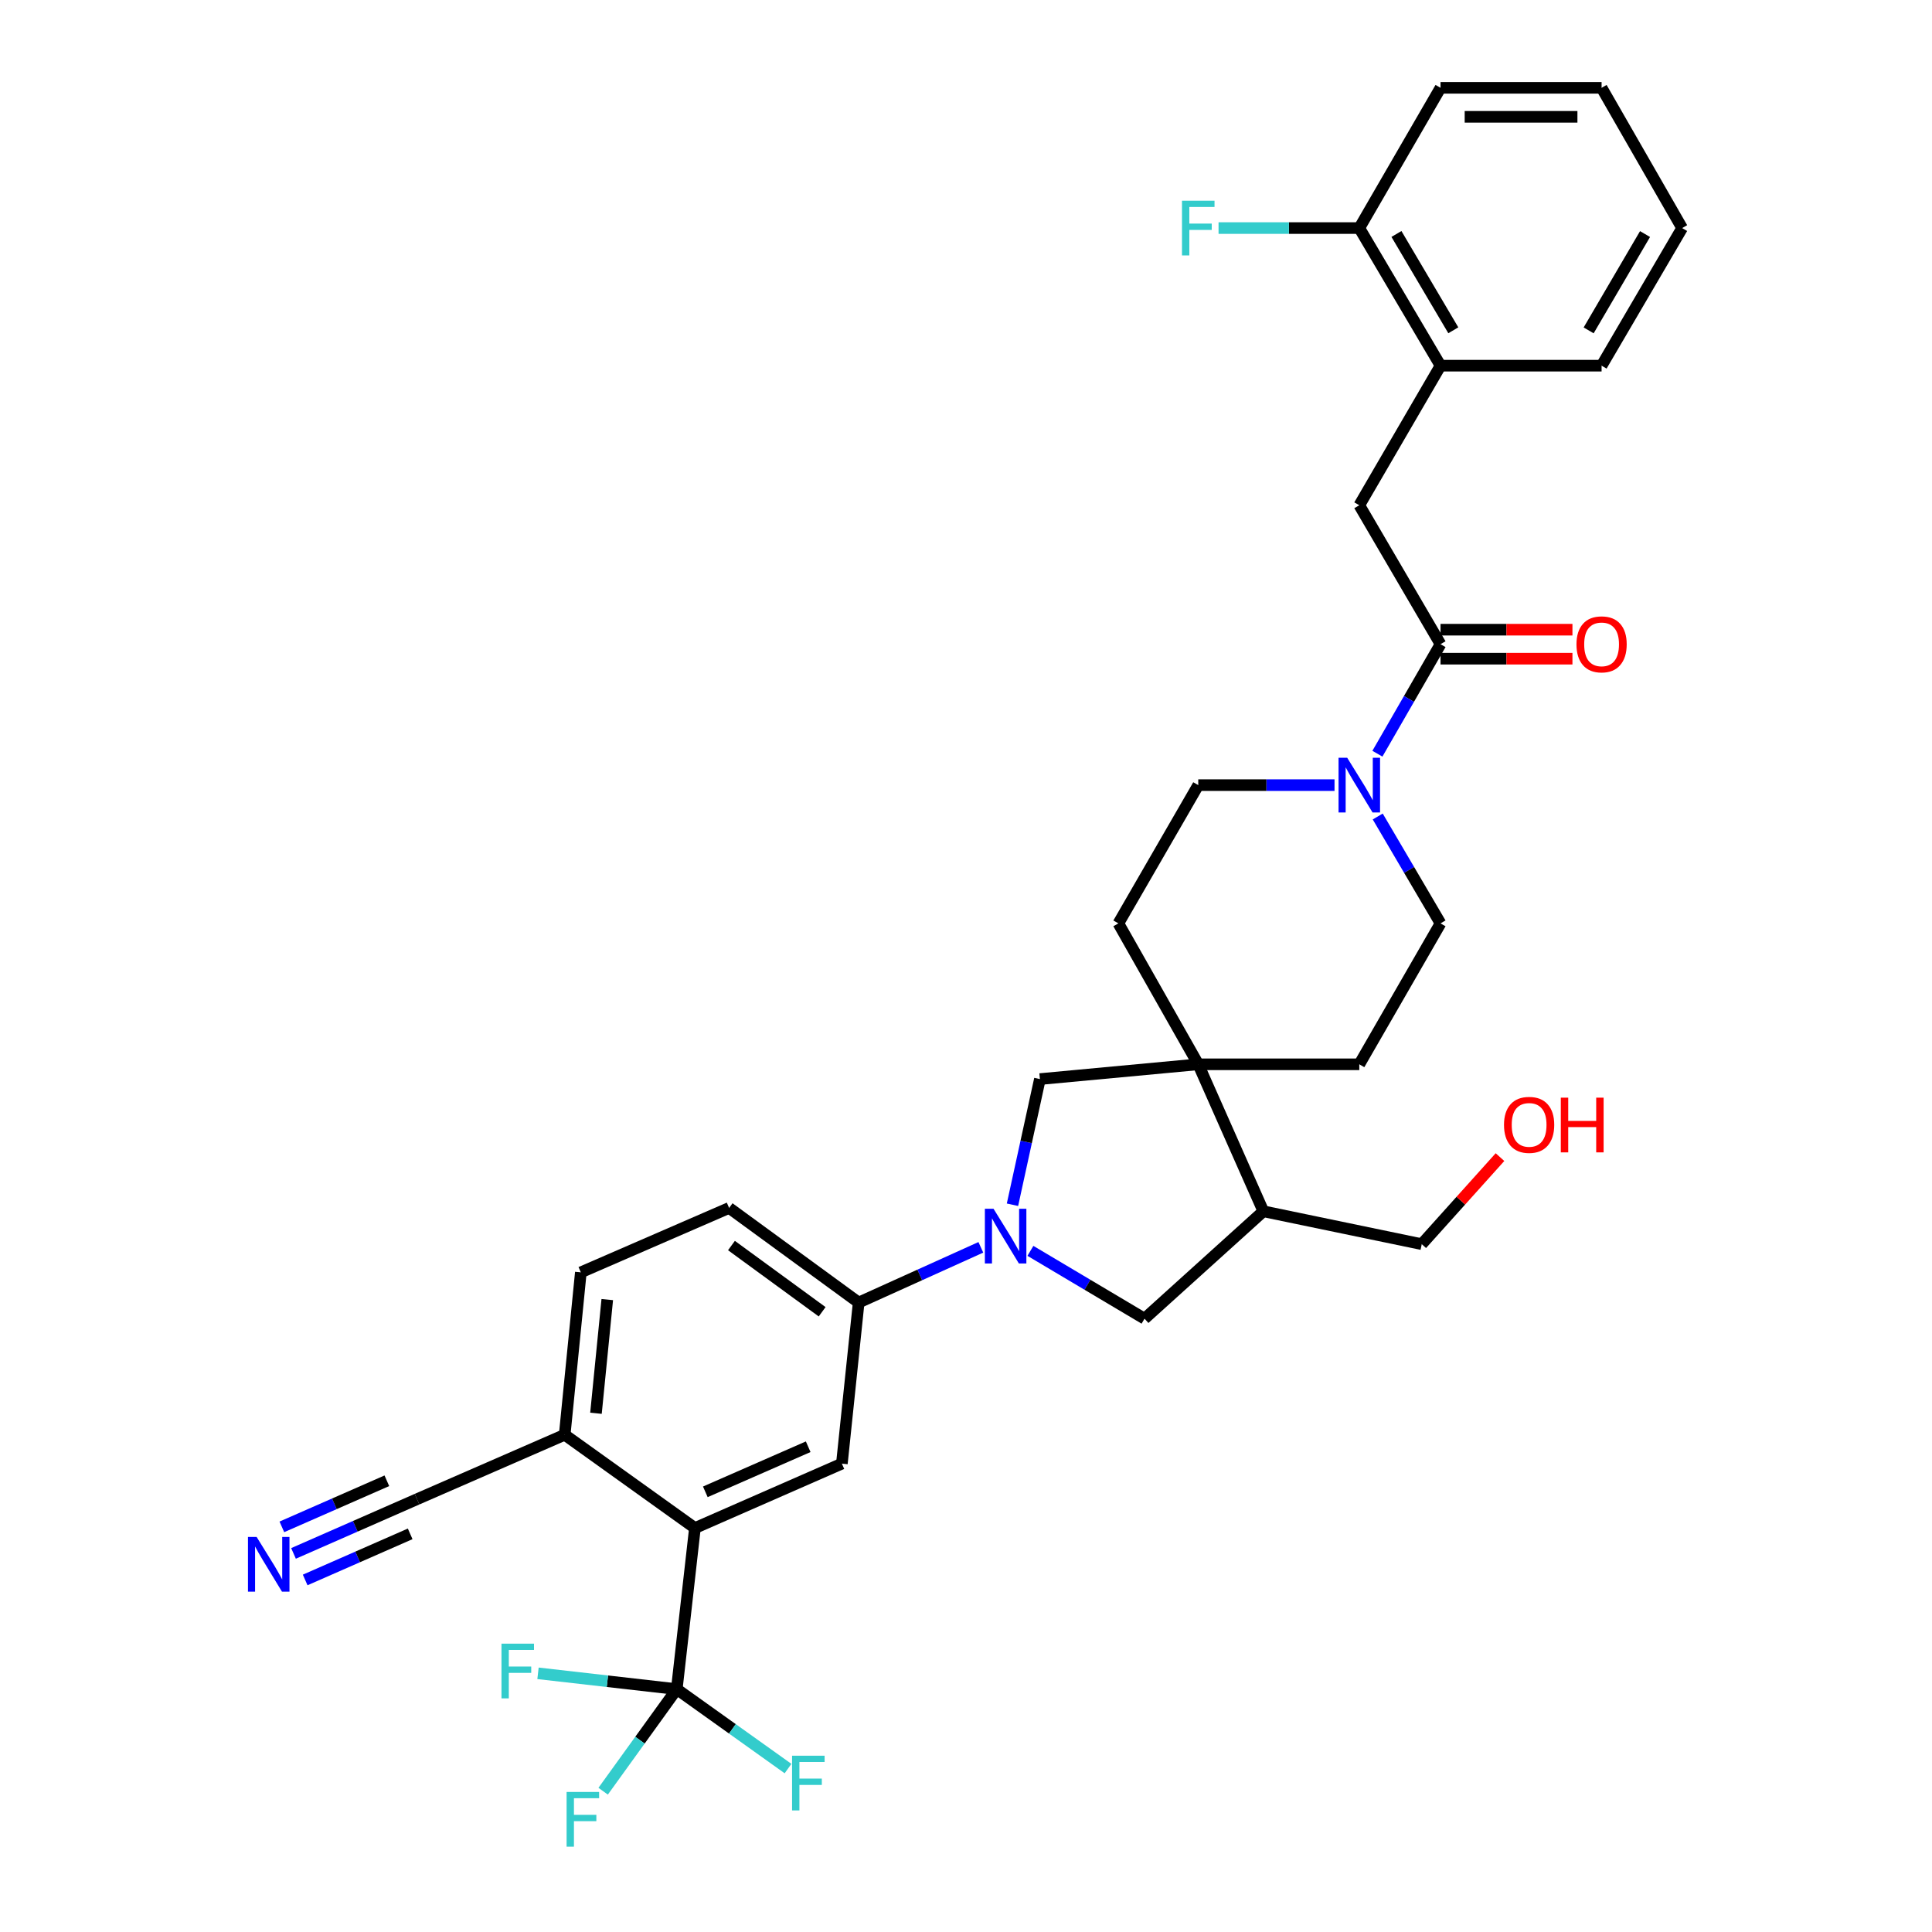<?xml version='1.0' encoding='iso-8859-1'?>
<svg version='1.1' baseProfile='full'
              xmlns='http://www.w3.org/2000/svg'
                      xmlns:rdkit='http://www.rdkit.org/xml'
                      xmlns:xlink='http://www.w3.org/1999/xlink'
                  xml:space='preserve'
width='1000px' height='1000px' viewBox='0 0 1000 1000'>
<!-- END OF HEADER -->
<rect style='opacity:1.0;fill:#FFFFFF;stroke:none' width='1000' height='1000' x='0' y='0'> </rect>
<path class='bond-5' d='M 507.682,645.615 L 476.065,659.907' style='fill:none;fill-rule:evenodd;stroke:#0000FF;stroke-width:6px;stroke-linecap:butt;stroke-linejoin:miter;stroke-opacity:1' />
<path class='bond-5' d='M 476.065,659.907 L 444.448,674.2' style='fill:none;fill-rule:evenodd;stroke:#000000;stroke-width:6px;stroke-linecap:butt;stroke-linejoin:miter;stroke-opacity:1' />
<path class='bond-7' d='M 524.054,623.577 L 531.152,591.053' style='fill:none;fill-rule:evenodd;stroke:#0000FF;stroke-width:6px;stroke-linecap:butt;stroke-linejoin:miter;stroke-opacity:1' />
<path class='bond-7' d='M 531.152,591.053 L 538.251,558.529' style='fill:none;fill-rule:evenodd;stroke:#000000;stroke-width:6px;stroke-linecap:butt;stroke-linejoin:miter;stroke-opacity:1' />
<path class='bond-8' d='M 533.34,647.442 L 562.875,664.994' style='fill:none;fill-rule:evenodd;stroke:#0000FF;stroke-width:6px;stroke-linecap:butt;stroke-linejoin:miter;stroke-opacity:1' />
<path class='bond-8' d='M 562.875,664.994 L 592.409,682.545' style='fill:none;fill-rule:evenodd;stroke:#000000;stroke-width:6px;stroke-linecap:butt;stroke-linejoin:miter;stroke-opacity:1' />
<path class='bond-0' d='M 350.296,874.294 L 359.692,790.913' style='fill:none;fill-rule:evenodd;stroke:#000000;stroke-width:6px;stroke-linecap:butt;stroke-linejoin:miter;stroke-opacity:1' />
<path class='bond-23' d='M 350.296,874.294 L 331.241,900.709' style='fill:none;fill-rule:evenodd;stroke:#000000;stroke-width:6px;stroke-linecap:butt;stroke-linejoin:miter;stroke-opacity:1' />
<path class='bond-23' d='M 331.241,900.709 L 312.187,927.123' style='fill:none;fill-rule:evenodd;stroke:#33CCCC;stroke-width:6px;stroke-linecap:butt;stroke-linejoin:miter;stroke-opacity:1' />
<path class='bond-24' d='M 350.296,874.294 L 314.385,870.202' style='fill:none;fill-rule:evenodd;stroke:#000000;stroke-width:6px;stroke-linecap:butt;stroke-linejoin:miter;stroke-opacity:1' />
<path class='bond-24' d='M 314.385,870.202 L 278.473,866.11' style='fill:none;fill-rule:evenodd;stroke:#33CCCC;stroke-width:6px;stroke-linecap:butt;stroke-linejoin:miter;stroke-opacity:1' />
<path class='bond-25' d='M 350.296,874.294 L 379.089,894.852' style='fill:none;fill-rule:evenodd;stroke:#000000;stroke-width:6px;stroke-linecap:butt;stroke-linejoin:miter;stroke-opacity:1' />
<path class='bond-25' d='M 379.089,894.852 L 407.883,915.411' style='fill:none;fill-rule:evenodd;stroke:#33CCCC;stroke-width:6px;stroke-linecap:butt;stroke-linejoin:miter;stroke-opacity:1' />
<path class='bond-1' d='M 745.615,333.431 L 729.279,361.774' style='fill:none;fill-rule:evenodd;stroke:#000000;stroke-width:6px;stroke-linecap:butt;stroke-linejoin:miter;stroke-opacity:1' />
<path class='bond-1' d='M 729.279,361.774 L 712.944,390.117' style='fill:none;fill-rule:evenodd;stroke:#0000FF;stroke-width:6px;stroke-linecap:butt;stroke-linejoin:miter;stroke-opacity:1' />
<path class='bond-11' d='M 745.615,333.431 L 703.57,261.523' style='fill:none;fill-rule:evenodd;stroke:#000000;stroke-width:6px;stroke-linecap:butt;stroke-linejoin:miter;stroke-opacity:1' />
<path class='bond-19' d='M 745.615,340.935 L 779.755,340.935' style='fill:none;fill-rule:evenodd;stroke:#000000;stroke-width:6px;stroke-linecap:butt;stroke-linejoin:miter;stroke-opacity:1' />
<path class='bond-19' d='M 779.755,340.935 L 813.895,340.935' style='fill:none;fill-rule:evenodd;stroke:#FF0000;stroke-width:6px;stroke-linecap:butt;stroke-linejoin:miter;stroke-opacity:1' />
<path class='bond-19' d='M 745.615,325.928 L 779.755,325.928' style='fill:none;fill-rule:evenodd;stroke:#000000;stroke-width:6px;stroke-linecap:butt;stroke-linejoin:miter;stroke-opacity:1' />
<path class='bond-19' d='M 779.755,325.928 L 813.895,325.928' style='fill:none;fill-rule:evenodd;stroke:#FF0000;stroke-width:6px;stroke-linecap:butt;stroke-linejoin:miter;stroke-opacity:1' />
<path class='bond-2' d='M 359.692,790.913 L 435.753,757.572' style='fill:none;fill-rule:evenodd;stroke:#000000;stroke-width:6px;stroke-linecap:butt;stroke-linejoin:miter;stroke-opacity:1' />
<path class='bond-2' d='M 365.076,772.167 L 418.319,748.829' style='fill:none;fill-rule:evenodd;stroke:#000000;stroke-width:6px;stroke-linecap:butt;stroke-linejoin:miter;stroke-opacity:1' />
<path class='bond-35' d='M 359.692,790.913 L 292.285,742.632' style='fill:none;fill-rule:evenodd;stroke:#000000;stroke-width:6px;stroke-linecap:butt;stroke-linejoin:miter;stroke-opacity:1' />
<path class='bond-3' d='M 620.214,550.883 L 538.251,558.529' style='fill:none;fill-rule:evenodd;stroke:#000000;stroke-width:6px;stroke-linecap:butt;stroke-linejoin:miter;stroke-opacity:1' />
<path class='bond-17' d='M 620.214,550.883 L 578.87,477.941' style='fill:none;fill-rule:evenodd;stroke:#000000;stroke-width:6px;stroke-linecap:butt;stroke-linejoin:miter;stroke-opacity:1' />
<path class='bond-18' d='M 620.214,550.883 L 703.57,550.883' style='fill:none;fill-rule:evenodd;stroke:#000000;stroke-width:6px;stroke-linecap:butt;stroke-linejoin:miter;stroke-opacity:1' />
<path class='bond-33' d='M 620.214,550.883 L 653.913,626.961' style='fill:none;fill-rule:evenodd;stroke:#000000;stroke-width:6px;stroke-linecap:butt;stroke-linejoin:miter;stroke-opacity:1' />
<path class='bond-4' d='M 713.109,422.617 L 729.362,450.279' style='fill:none;fill-rule:evenodd;stroke:#0000FF;stroke-width:6px;stroke-linecap:butt;stroke-linejoin:miter;stroke-opacity:1' />
<path class='bond-4' d='M 729.362,450.279 L 745.615,477.941' style='fill:none;fill-rule:evenodd;stroke:#000000;stroke-width:6px;stroke-linecap:butt;stroke-linejoin:miter;stroke-opacity:1' />
<path class='bond-34' d='M 690.746,406.382 L 655.48,406.382' style='fill:none;fill-rule:evenodd;stroke:#0000FF;stroke-width:6px;stroke-linecap:butt;stroke-linejoin:miter;stroke-opacity:1' />
<path class='bond-34' d='M 655.48,406.382 L 620.214,406.382' style='fill:none;fill-rule:evenodd;stroke:#000000;stroke-width:6px;stroke-linecap:butt;stroke-linejoin:miter;stroke-opacity:1' />
<path class='bond-6' d='M 444.448,674.2 L 435.753,757.572' style='fill:none;fill-rule:evenodd;stroke:#000000;stroke-width:6px;stroke-linecap:butt;stroke-linejoin:miter;stroke-opacity:1' />
<path class='bond-21' d='M 444.448,674.2 L 377.392,625.227' style='fill:none;fill-rule:evenodd;stroke:#000000;stroke-width:6px;stroke-linecap:butt;stroke-linejoin:miter;stroke-opacity:1' />
<path class='bond-21' d='M 425.539,678.973 L 378.599,644.692' style='fill:none;fill-rule:evenodd;stroke:#000000;stroke-width:6px;stroke-linecap:butt;stroke-linejoin:miter;stroke-opacity:1' />
<path class='bond-9' d='M 592.409,682.545 L 653.913,626.961' style='fill:none;fill-rule:evenodd;stroke:#000000;stroke-width:6px;stroke-linecap:butt;stroke-linejoin:miter;stroke-opacity:1' />
<path class='bond-27' d='M 653.913,626.961 L 735.893,643.977' style='fill:none;fill-rule:evenodd;stroke:#000000;stroke-width:6px;stroke-linecap:butt;stroke-linejoin:miter;stroke-opacity:1' />
<path class='bond-10' d='M 151.924,804.044 L 183.891,790.008' style='fill:none;fill-rule:evenodd;stroke:#0000FF;stroke-width:6px;stroke-linecap:butt;stroke-linejoin:miter;stroke-opacity:1' />
<path class='bond-10' d='M 183.891,790.008 L 215.858,775.972' style='fill:none;fill-rule:evenodd;stroke:#000000;stroke-width:6px;stroke-linecap:butt;stroke-linejoin:miter;stroke-opacity:1' />
<path class='bond-10' d='M 157.958,817.785 L 185.129,805.854' style='fill:none;fill-rule:evenodd;stroke:#0000FF;stroke-width:6px;stroke-linecap:butt;stroke-linejoin:miter;stroke-opacity:1' />
<path class='bond-10' d='M 185.129,805.854 L 212.301,793.924' style='fill:none;fill-rule:evenodd;stroke:#000000;stroke-width:6px;stroke-linecap:butt;stroke-linejoin:miter;stroke-opacity:1' />
<path class='bond-10' d='M 145.891,790.303 L 173.063,778.373' style='fill:none;fill-rule:evenodd;stroke:#0000FF;stroke-width:6px;stroke-linecap:butt;stroke-linejoin:miter;stroke-opacity:1' />
<path class='bond-10' d='M 173.063,778.373 L 200.234,766.442' style='fill:none;fill-rule:evenodd;stroke:#000000;stroke-width:6px;stroke-linecap:butt;stroke-linejoin:miter;stroke-opacity:1' />
<path class='bond-14' d='M 703.57,261.523 L 745.615,189.272' style='fill:none;fill-rule:evenodd;stroke:#000000;stroke-width:6px;stroke-linecap:butt;stroke-linejoin:miter;stroke-opacity:1' />
<path class='bond-12' d='M 215.858,775.972 L 292.285,742.632' style='fill:none;fill-rule:evenodd;stroke:#000000;stroke-width:6px;stroke-linecap:butt;stroke-linejoin:miter;stroke-opacity:1' />
<path class='bond-13' d='M 292.285,742.632 L 300.639,658.567' style='fill:none;fill-rule:evenodd;stroke:#000000;stroke-width:6px;stroke-linecap:butt;stroke-linejoin:miter;stroke-opacity:1' />
<path class='bond-13' d='M 308.472,731.506 L 314.32,672.661' style='fill:none;fill-rule:evenodd;stroke:#000000;stroke-width:6px;stroke-linecap:butt;stroke-linejoin:miter;stroke-opacity:1' />
<path class='bond-20' d='M 745.615,189.272 L 703.57,118.047' style='fill:none;fill-rule:evenodd;stroke:#000000;stroke-width:6px;stroke-linecap:butt;stroke-linejoin:miter;stroke-opacity:1' />
<path class='bond-20' d='M 752.231,170.96 L 722.8,121.102' style='fill:none;fill-rule:evenodd;stroke:#000000;stroke-width:6px;stroke-linecap:butt;stroke-linejoin:miter;stroke-opacity:1' />
<path class='bond-29' d='M 745.615,189.272 L 828.979,189.272' style='fill:none;fill-rule:evenodd;stroke:#000000;stroke-width:6px;stroke-linecap:butt;stroke-linejoin:miter;stroke-opacity:1' />
<path class='bond-15' d='M 620.214,406.382 L 578.87,477.941' style='fill:none;fill-rule:evenodd;stroke:#000000;stroke-width:6px;stroke-linecap:butt;stroke-linejoin:miter;stroke-opacity:1' />
<path class='bond-16' d='M 745.615,477.941 L 703.57,550.883' style='fill:none;fill-rule:evenodd;stroke:#000000;stroke-width:6px;stroke-linecap:butt;stroke-linejoin:miter;stroke-opacity:1' />
<path class='bond-26' d='M 703.57,118.047 L 667.144,118.047' style='fill:none;fill-rule:evenodd;stroke:#000000;stroke-width:6px;stroke-linecap:butt;stroke-linejoin:miter;stroke-opacity:1' />
<path class='bond-26' d='M 667.144,118.047 L 630.718,118.047' style='fill:none;fill-rule:evenodd;stroke:#33CCCC;stroke-width:6px;stroke-linecap:butt;stroke-linejoin:miter;stroke-opacity:1' />
<path class='bond-30' d='M 703.57,118.047 L 745.615,45.455' style='fill:none;fill-rule:evenodd;stroke:#000000;stroke-width:6px;stroke-linecap:butt;stroke-linejoin:miter;stroke-opacity:1' />
<path class='bond-22' d='M 377.392,625.227 L 300.639,658.567' style='fill:none;fill-rule:evenodd;stroke:#000000;stroke-width:6px;stroke-linecap:butt;stroke-linejoin:miter;stroke-opacity:1' />
<path class='bond-28' d='M 735.893,643.977 L 756.142,621.45' style='fill:none;fill-rule:evenodd;stroke:#000000;stroke-width:6px;stroke-linecap:butt;stroke-linejoin:miter;stroke-opacity:1' />
<path class='bond-28' d='M 756.142,621.45 L 776.391,598.923' style='fill:none;fill-rule:evenodd;stroke:#FF0000;stroke-width:6px;stroke-linecap:butt;stroke-linejoin:miter;stroke-opacity:1' />
<path class='bond-31' d='M 828.979,189.272 L 870.673,118.047' style='fill:none;fill-rule:evenodd;stroke:#000000;stroke-width:6px;stroke-linecap:butt;stroke-linejoin:miter;stroke-opacity:1' />
<path class='bond-31' d='M 822.282,171.007 L 851.468,121.149' style='fill:none;fill-rule:evenodd;stroke:#000000;stroke-width:6px;stroke-linecap:butt;stroke-linejoin:miter;stroke-opacity:1' />
<path class='bond-36' d='M 745.615,45.455 L 828.979,45.455' style='fill:none;fill-rule:evenodd;stroke:#000000;stroke-width:6px;stroke-linecap:butt;stroke-linejoin:miter;stroke-opacity:1' />
<path class='bond-36' d='M 758.119,60.462 L 816.474,60.462' style='fill:none;fill-rule:evenodd;stroke:#000000;stroke-width:6px;stroke-linecap:butt;stroke-linejoin:miter;stroke-opacity:1' />
<path class='bond-32' d='M 870.673,118.047 L 828.979,45.455' style='fill:none;fill-rule:evenodd;stroke:#000000;stroke-width:6px;stroke-linecap:butt;stroke-linejoin:miter;stroke-opacity:1' />
<path  class='atom-0' d='M 514.249 625.657
L 523.529 640.657
Q 524.449 642.137, 525.929 644.817
Q 527.409 647.497, 527.489 647.657
L 527.489 625.657
L 531.249 625.657
L 531.249 653.977
L 527.369 653.977
L 517.409 637.577
Q 516.249 635.657, 515.009 633.457
Q 513.809 631.257, 513.449 630.577
L 513.449 653.977
L 509.769 653.977
L 509.769 625.657
L 514.249 625.657
' fill='#0000FF'/>
<path  class='atom-5' d='M 697.31 392.222
L 706.59 407.222
Q 707.51 408.702, 708.99 411.382
Q 710.47 414.062, 710.55 414.222
L 710.55 392.222
L 714.31 392.222
L 714.31 420.542
L 710.43 420.542
L 700.47 404.142
Q 699.31 402.222, 698.07 400.022
Q 696.87 397.822, 696.51 397.142
L 696.51 420.542
L 692.83 420.542
L 692.83 392.222
L 697.31 392.222
' fill='#0000FF'/>
<path  class='atom-11' d='M 132.828 795.52
L 142.108 810.52
Q 143.028 812, 144.508 814.68
Q 145.988 817.36, 146.068 817.52
L 146.068 795.52
L 149.828 795.52
L 149.828 823.84
L 145.948 823.84
L 135.988 807.44
Q 134.828 805.52, 133.588 803.32
Q 132.388 801.12, 132.028 800.44
L 132.028 823.84
L 128.348 823.84
L 128.348 795.52
L 132.828 795.52
' fill='#0000FF'/>
<path  class='atom-20' d='M 815.979 333.511
Q 815.979 326.711, 819.339 322.911
Q 822.699 319.111, 828.979 319.111
Q 835.259 319.111, 838.619 322.911
Q 841.979 326.711, 841.979 333.511
Q 841.979 340.391, 838.579 344.311
Q 835.179 348.191, 828.979 348.191
Q 822.739 348.191, 819.339 344.311
Q 815.979 340.431, 815.979 333.511
M 828.979 344.991
Q 833.299 344.991, 835.619 342.111
Q 837.979 339.191, 837.979 333.511
Q 837.979 327.951, 835.619 325.151
Q 833.299 322.311, 828.979 322.311
Q 824.659 322.311, 822.299 325.111
Q 819.979 327.911, 819.979 333.511
Q 819.979 339.231, 822.299 342.111
Q 824.659 344.991, 828.979 344.991
' fill='#FF0000'/>
<path  class='atom-24' d='M 293.27 927.515
L 310.11 927.515
L 310.11 930.755
L 297.07 930.755
L 297.07 939.355
L 308.67 939.355
L 308.67 942.635
L 297.07 942.635
L 297.07 955.835
L 293.27 955.835
L 293.27 927.515
' fill='#33CCCC'/>
<path  class='atom-25' d='M 259.562 850.754
L 276.402 850.754
L 276.402 853.994
L 263.362 853.994
L 263.362 862.594
L 274.962 862.594
L 274.962 865.874
L 263.362 865.874
L 263.362 879.074
L 259.562 879.074
L 259.562 850.754
' fill='#33CCCC'/>
<path  class='atom-26' d='M 409.974 908.756
L 426.814 908.756
L 426.814 911.996
L 413.774 911.996
L 413.774 920.596
L 425.374 920.596
L 425.374 923.876
L 413.774 923.876
L 413.774 937.076
L 409.974 937.076
L 409.974 908.756
' fill='#33CCCC'/>
<path  class='atom-27' d='M 611.794 103.887
L 628.634 103.887
L 628.634 107.127
L 615.594 107.127
L 615.594 115.727
L 627.194 115.727
L 627.194 119.007
L 615.594 119.007
L 615.594 132.207
L 611.794 132.207
L 611.794 103.887
' fill='#33CCCC'/>
<path  class='atom-29' d='M 778.47 582.228
Q 778.47 575.428, 781.83 571.628
Q 785.19 567.828, 791.47 567.828
Q 797.75 567.828, 801.11 571.628
Q 804.47 575.428, 804.47 582.228
Q 804.47 589.108, 801.07 593.028
Q 797.67 596.908, 791.47 596.908
Q 785.23 596.908, 781.83 593.028
Q 778.47 589.148, 778.47 582.228
M 791.47 593.708
Q 795.79 593.708, 798.11 590.828
Q 800.47 587.908, 800.47 582.228
Q 800.47 576.668, 798.11 573.868
Q 795.79 571.028, 791.47 571.028
Q 787.15 571.028, 784.79 573.828
Q 782.47 576.628, 782.47 582.228
Q 782.47 587.948, 784.79 590.828
Q 787.15 593.708, 791.47 593.708
' fill='#FF0000'/>
<path  class='atom-29' d='M 807.87 568.148
L 811.71 568.148
L 811.71 580.188
L 826.19 580.188
L 826.19 568.148
L 830.03 568.148
L 830.03 596.468
L 826.19 596.468
L 826.19 583.388
L 811.71 583.388
L 811.71 596.468
L 807.87 596.468
L 807.87 568.148
' fill='#FF0000'/>
</svg>
